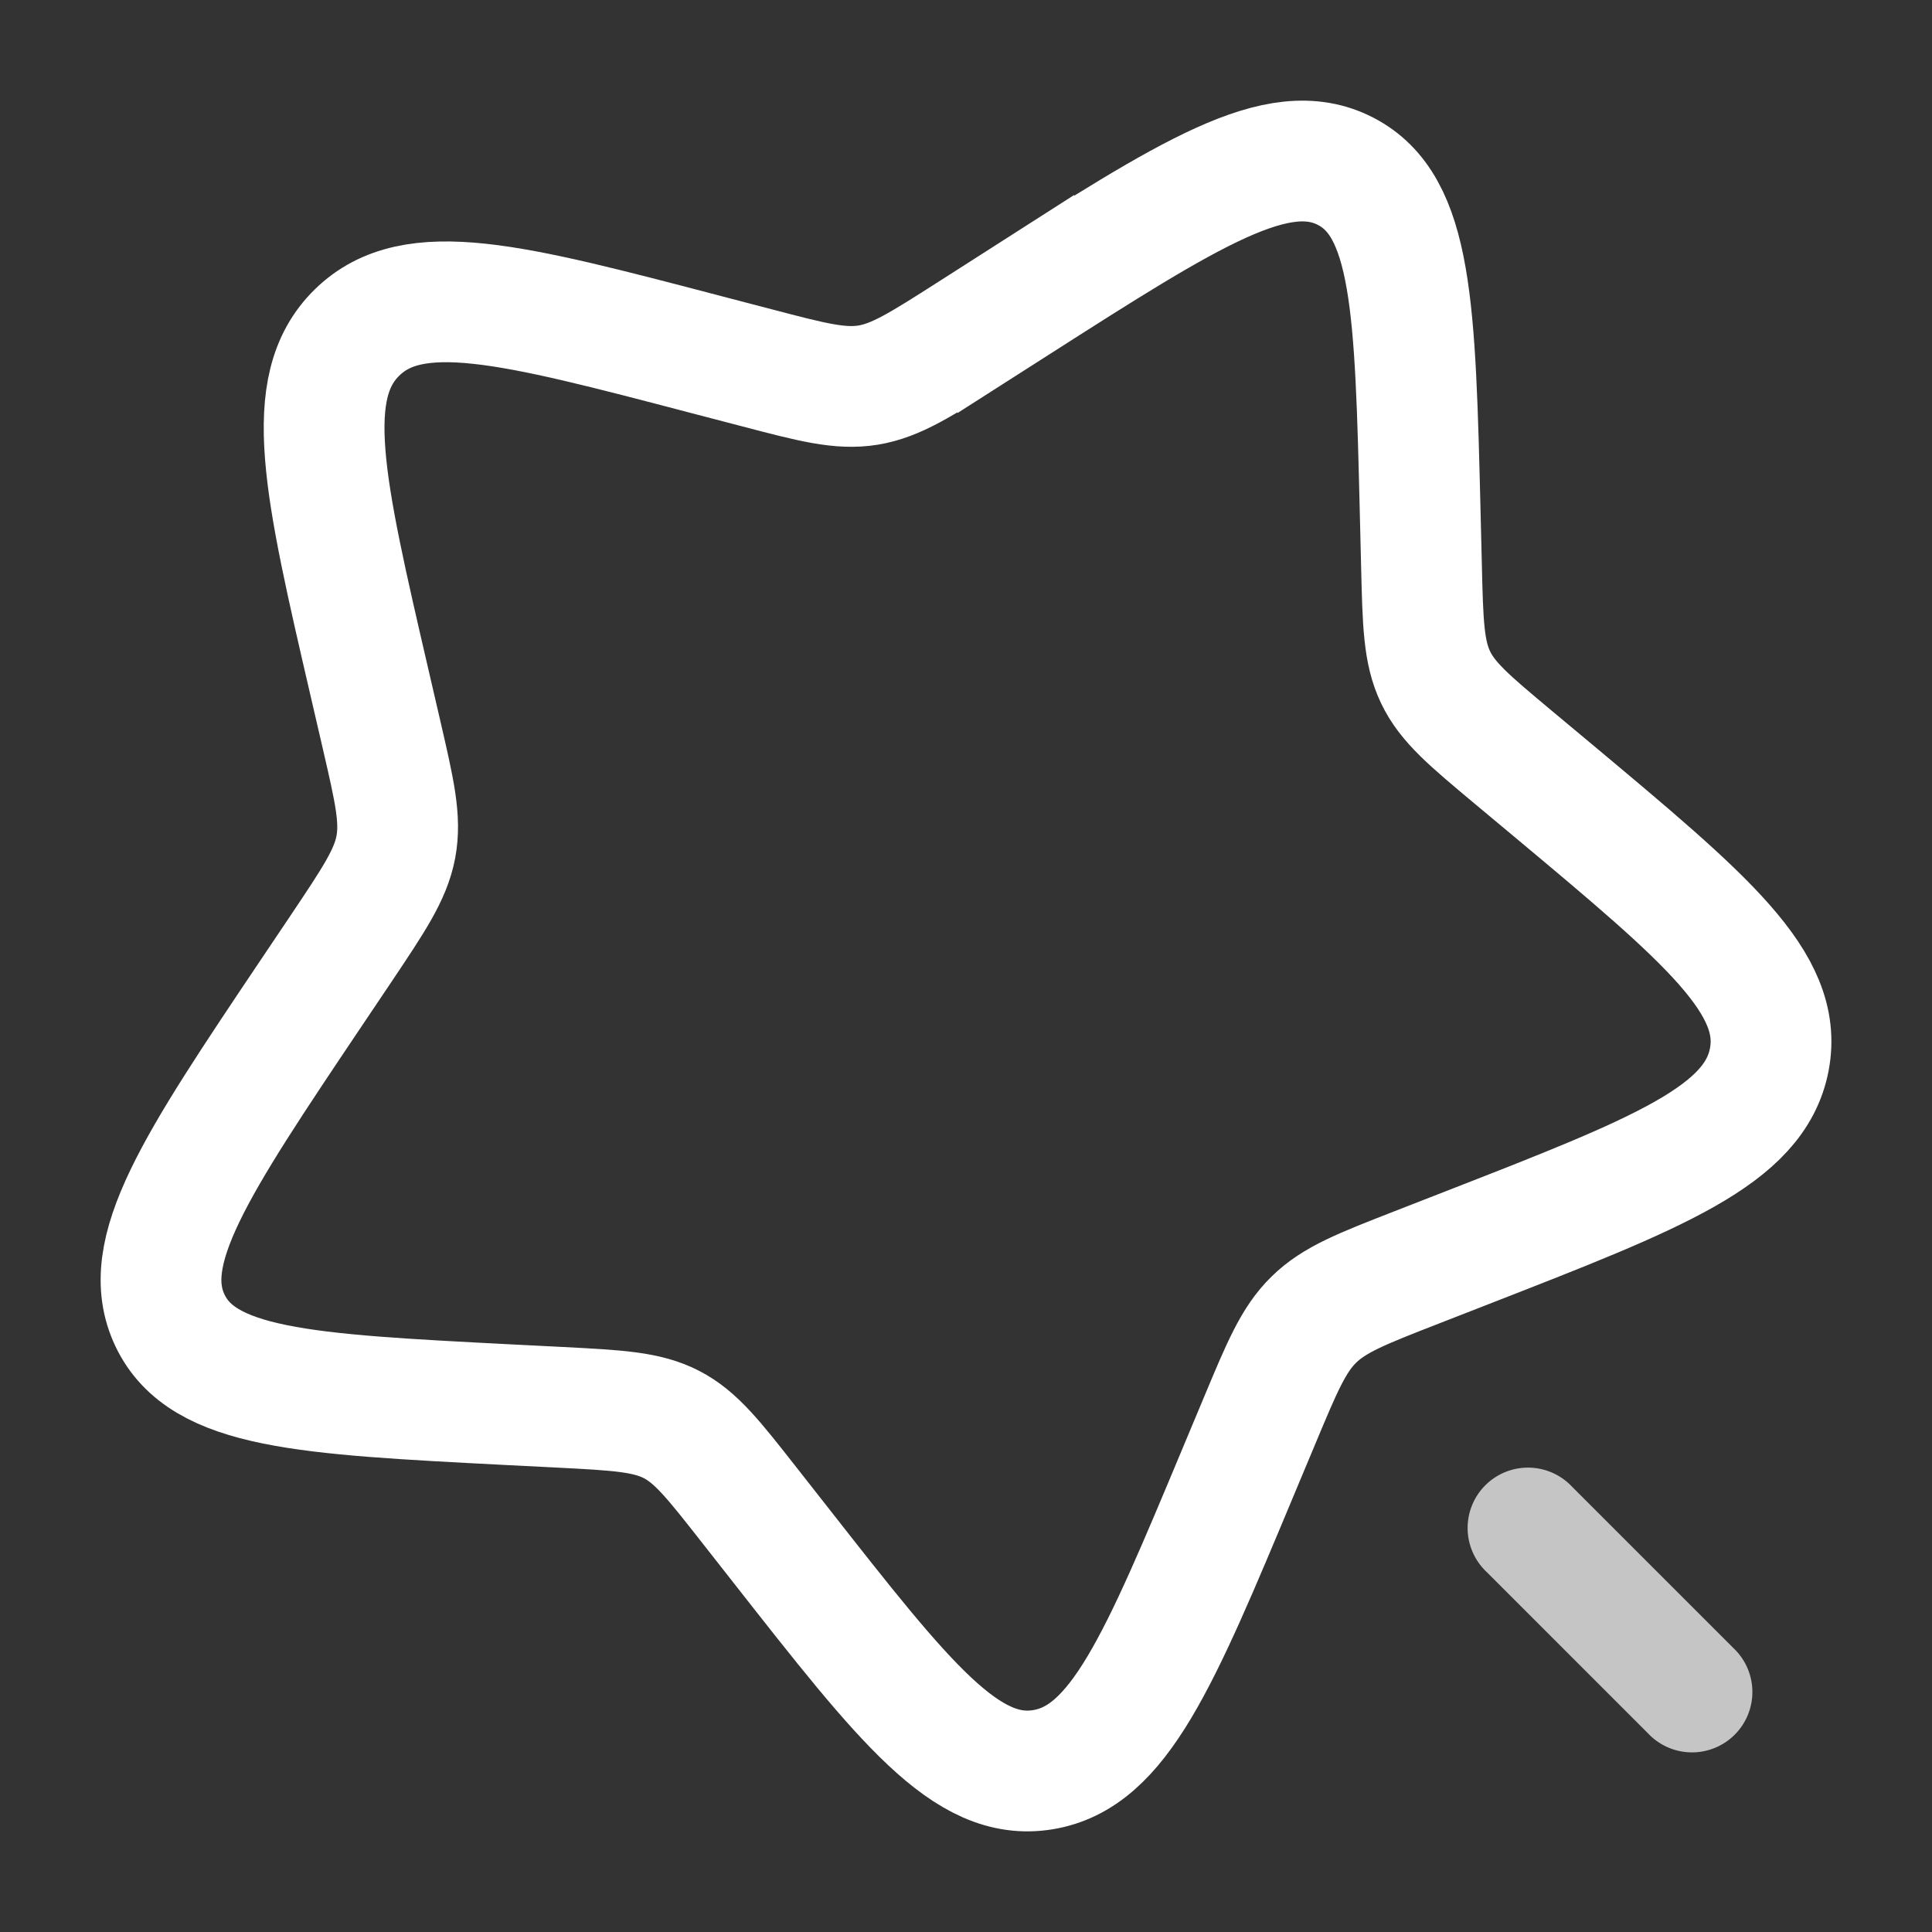 <svg xmlns="http://www.w3.org/2000/svg" width="24" height="24" fill="none"><rect width="100%" height="100%" fill="#333333" stroke="none"/><path fill="#c5c5c5" d="M19.53 18.47a.75.75 0 1 0-1.06 1.06l1.06-1.06Zm.94 3.06a.75.75 0 1 0 1.06-1.06l-1.06 1.06Zm-2-2 2 2 1.06-1.06-2-2-1.06 1.06Z"/><path stroke="#fff" stroke-width="1.5" d="M12.619 3.778c2.173-1.388 3.26-2.081 4.095-1.651.835.43.866 1.698.928 4.236l.016.657c.017.72.026 1.081.175 1.393.148.311.42.538.963.992l.495.413c1.911 1.598 2.867 2.397 2.688 3.342-.18.946-1.374 1.412-3.765 2.344l-.618.241c-.68.265-1.02.398-1.274.647-.255.249-.395.586-.677 1.261l-.257.614c-.992 2.375-1.488 3.563-2.434 3.717-.946.155-1.715-.826-3.254-2.788l-.398-.507c-.438-.558-.656-.836-.962-.994-.306-.157-.665-.176-1.382-.213l-.654-.033c-2.524-.13-3.786-.195-4.192-1.045-.405-.85.314-1.923 1.753-4.067l.373-.555c.408-.61.613-.914.679-1.26.065-.347-.016-.696-.177-1.393l-.147-.635C4.024 6.039 3.74 4.81 4.436 4.13c.695-.68 1.91-.362 4.338.275l.628.164c.69.181 1.035.271 1.382.215.346-.057.655-.254 1.272-.648l.563-.36Z"/></svg>
